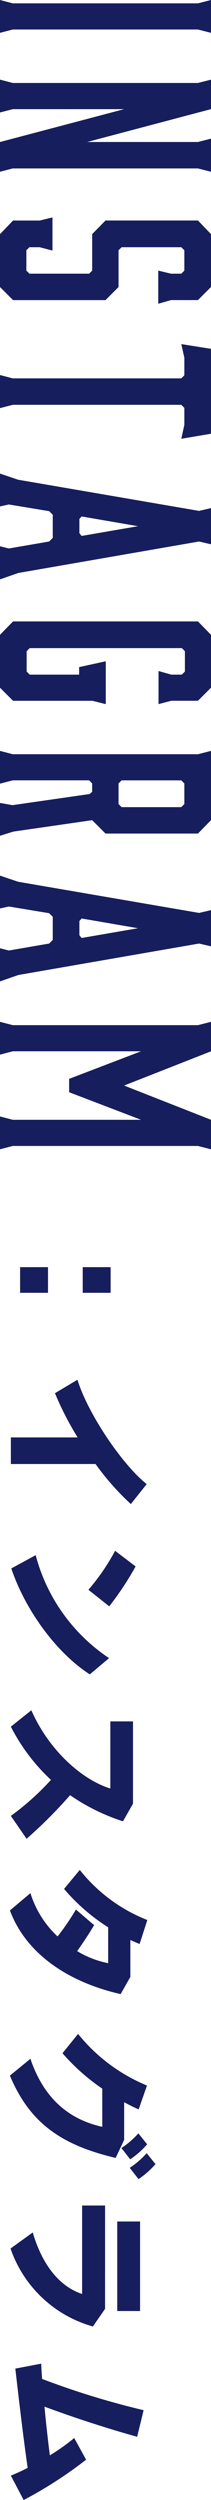 <svg xmlns="http://www.w3.org/2000/svg" width="34.199" height="404.074" viewBox="0 0 34.199 404.074"><g transform="translate(-1979.775 -2003.546)"><path d="M1979.775,2008.856v-5.31l2.07.54h30.014l2.115-.54v5.31l-2.115-.54h-30.014Z" fill="#171e5d"/><path d="M1979.775,2021.726v-5.31l2.07.54h30.014l2.115-.54v4.77l-20.07,5.31h17.955l2.115-.54v5.354l-2.115-.54h-30.014l-2.07.54V2026.5l20.114-5.31h-18.044Z" fill="#171e5d"/><path d="M2005.424,2052.64v-5.355l2.07.495h1.665l.495-.495V2044l-.495-.495h-9.675l-.495.495v5.94l-2.115,2.115H1981.89l-2.115-2.115v-8.55l2.115-2.2h4.32l2.07-.5v5.355l-2.07-.54h-1.665l-.495.495v3.285l.495.495h9.675l.495-.495v-5.9l2.159-2.2h14.985l2.115,2.2v8.55l-2.115,2.115h-4.365Z" fill="#171e5d"/><path d="M2009.159,2074.465l.495-2.25v-2.745l-.495-.495h-27.314l-2.07.54v-5.354l2.07.54h27.314l.495-.5v-2.834l-.495-2.206,4.815.766v13.724Z" fill="#171e5d"/><path d="M1979.775,2097.189v-5.355l1.44.36,6.525-1.125.585-.585v-3.735l-.585-.585-6.525-1.08-1.44.315v-5.309l2.925.99,29.339,5.04,1.935-.451v5.85l-1.935-.45-29.294,5.085Zm12.869-9.765v2.295l.361.45,9.134-1.575-9.134-1.575Z" fill="#171e5d"/><path d="M1981.89,2103.985h29.969l2.115,2.16v8.55l-2.115,2.114h-4.32l-2.07.541V2112l2.07.585h1.71l.495-.5V2108.8l-.495-.5H1984.59l-.495.5v3.285l.495.5h8.01v-1.215l4.319-.945v6.93l-2.159-.541h-12.87l-2.115-2.114v-8.55Z" fill="#171e5d"/><path d="M1979.775,2124.91l2.07.54h30.014l2.115-.54v11.2l-2.115,2.16h-14.985l-2.159-2.16-12.78,1.845-2.16.675v-5.309l2.025.359,12.51-1.8.4-.361v-1.349l-.495-.5h-12.375l-2.07.54Zm19.214,8.594.495.5h9.675l.495-.5v-3.329l-.495-.5h-9.675l-.495.5Z" fill="#171e5d"/><path d="M1979.775,2162.168v-5.354l1.44.36,6.525-1.125.585-.585v-3.735l-.585-.585-6.525-1.08-1.44.315v-5.31l2.925.99,29.339,5.04,1.935-.45v5.85l-1.935-.45-29.294,5.085Zm12.869-9.764v2.295l.361.45,9.134-1.575-9.134-1.575Z" fill="#171e5d"/><path d="M1990.979,2180.079v-2.16l11.655-4.455h-20.789l-2.07.54V2168.7l2.07.539h30.014l2.115-.539v4.769L1999.889,2179l14.085,5.535v4.77l-2.115-.54h-30.014l-2.07.54v-5.31l2.07.54h20.789Z" fill="#171e5d"/><path d="M1983.033,2212.5v-4.149h4.524v4.149Zm10.148,0v-4.149h4.524v4.149Z" fill="#171e5d"/><path d="M1981.534,2240.172v-4.3h10.822a49.82,49.82,0,0,1-3.674-7.148l3.649-2.174c1.725,5.6,7.348,13.8,11.222,16.87l-2.574,3.224a43.01,43.01,0,0,1-5.724-6.473Z" fill="#171e5d"/><path d="M1997.455,2271.546l-3.124,2.624c-5.524-3.549-10.523-10.547-12.723-17.12l3.95-2.15A28.81,28.81,0,0,0,1997.455,2271.546Zm.024-8.373-3.374-2.675a34.713,34.713,0,0,0,4.325-6.3l3.323,2.525A48.873,48.873,0,0,1,1997.479,2263.173Z" fill="#171e5d"/><path d="M1984.083,2300.745l-2.549-3.7a42.261,42.261,0,0,0,6.5-5.823,30.866,30.866,0,0,1-6.5-8.6l3.324-2.65c2.849,6.5,8.248,11.248,12.8,12.647v-10.848h3.674v13.3l-1.625,2.85a32.641,32.641,0,0,1-8.573-4.224A74.988,74.988,0,0,1,1984.083,2300.745Z" fill="#171e5d"/><path d="M1995.03,2314.7c-.775,1.324-1.824,2.9-2.749,4.2a15.479,15.479,0,0,0,5.024,1.95v-5.8a31.456,31.456,0,0,1-7.149-6.2l2.55-3.075a26.175,26.175,0,0,0,10.947,8.1l-1.25,3.874c-.5-.2-1-.425-1.5-.649v5.973l-1.575,2.775c-8.373-1.9-15.3-6.424-17.945-13.522l3.324-2.8a16.106,16.106,0,0,0,4.4,7,39.652,39.652,0,0,0,2.974-4.348Z" fill="#171e5d"/><path d="M1999.9,2349.4l-1.375,2.924c-8.948-2.1-13.971-5.748-17.145-13.3l3.324-2.723c2.4,7.073,6.923,9.947,11.647,11v-6.174a33.139,33.139,0,0,1-6.448-5.724l2.524-3.124a28.1,28.1,0,0,0,11.172,8.348l-1.35,3.85c-.775-.326-1.549-.725-2.349-1.151Zm3.724.725a13.475,13.475,0,0,1-2.749,2.425l-1.425-1.825a13.272,13.272,0,0,0,2.75-2.374Zm1.35,3.2a13.482,13.482,0,0,1-2.75,2.425l-1.424-1.825a13.26,13.26,0,0,0,2.749-2.374Z" fill="#171e5d"/><path d="M1996.805,2376.721l-1.975,2.849a19.749,19.749,0,0,1-13.347-12.6l3.6-2.6c1.575,5.374,4.425,8.772,8,9.947v-14.3h3.724Zm5.673.35h-3.7V2362.6h3.7Z" fill="#171e5d"/><path d="M1986.607,2388.05a131.521,131.521,0,0,0,16.446,5.049l-1.05,4.3c-5-1.4-9.947-3-15.021-4.874.25,2.625.55,5.374.875,7.873a34.107,34.107,0,0,0,3.949-2.8l1.924,3.5a67.53,67.53,0,0,1-10.122,6.523l-2.074-3.949c.824-.325,1.749-.75,2.724-1.25-.8-5.6-1.475-11.5-2-16.046l4.2-.8Q1986.495,2386.738,1986.607,2388.05Z" fill="#171e5d"/></g></svg>